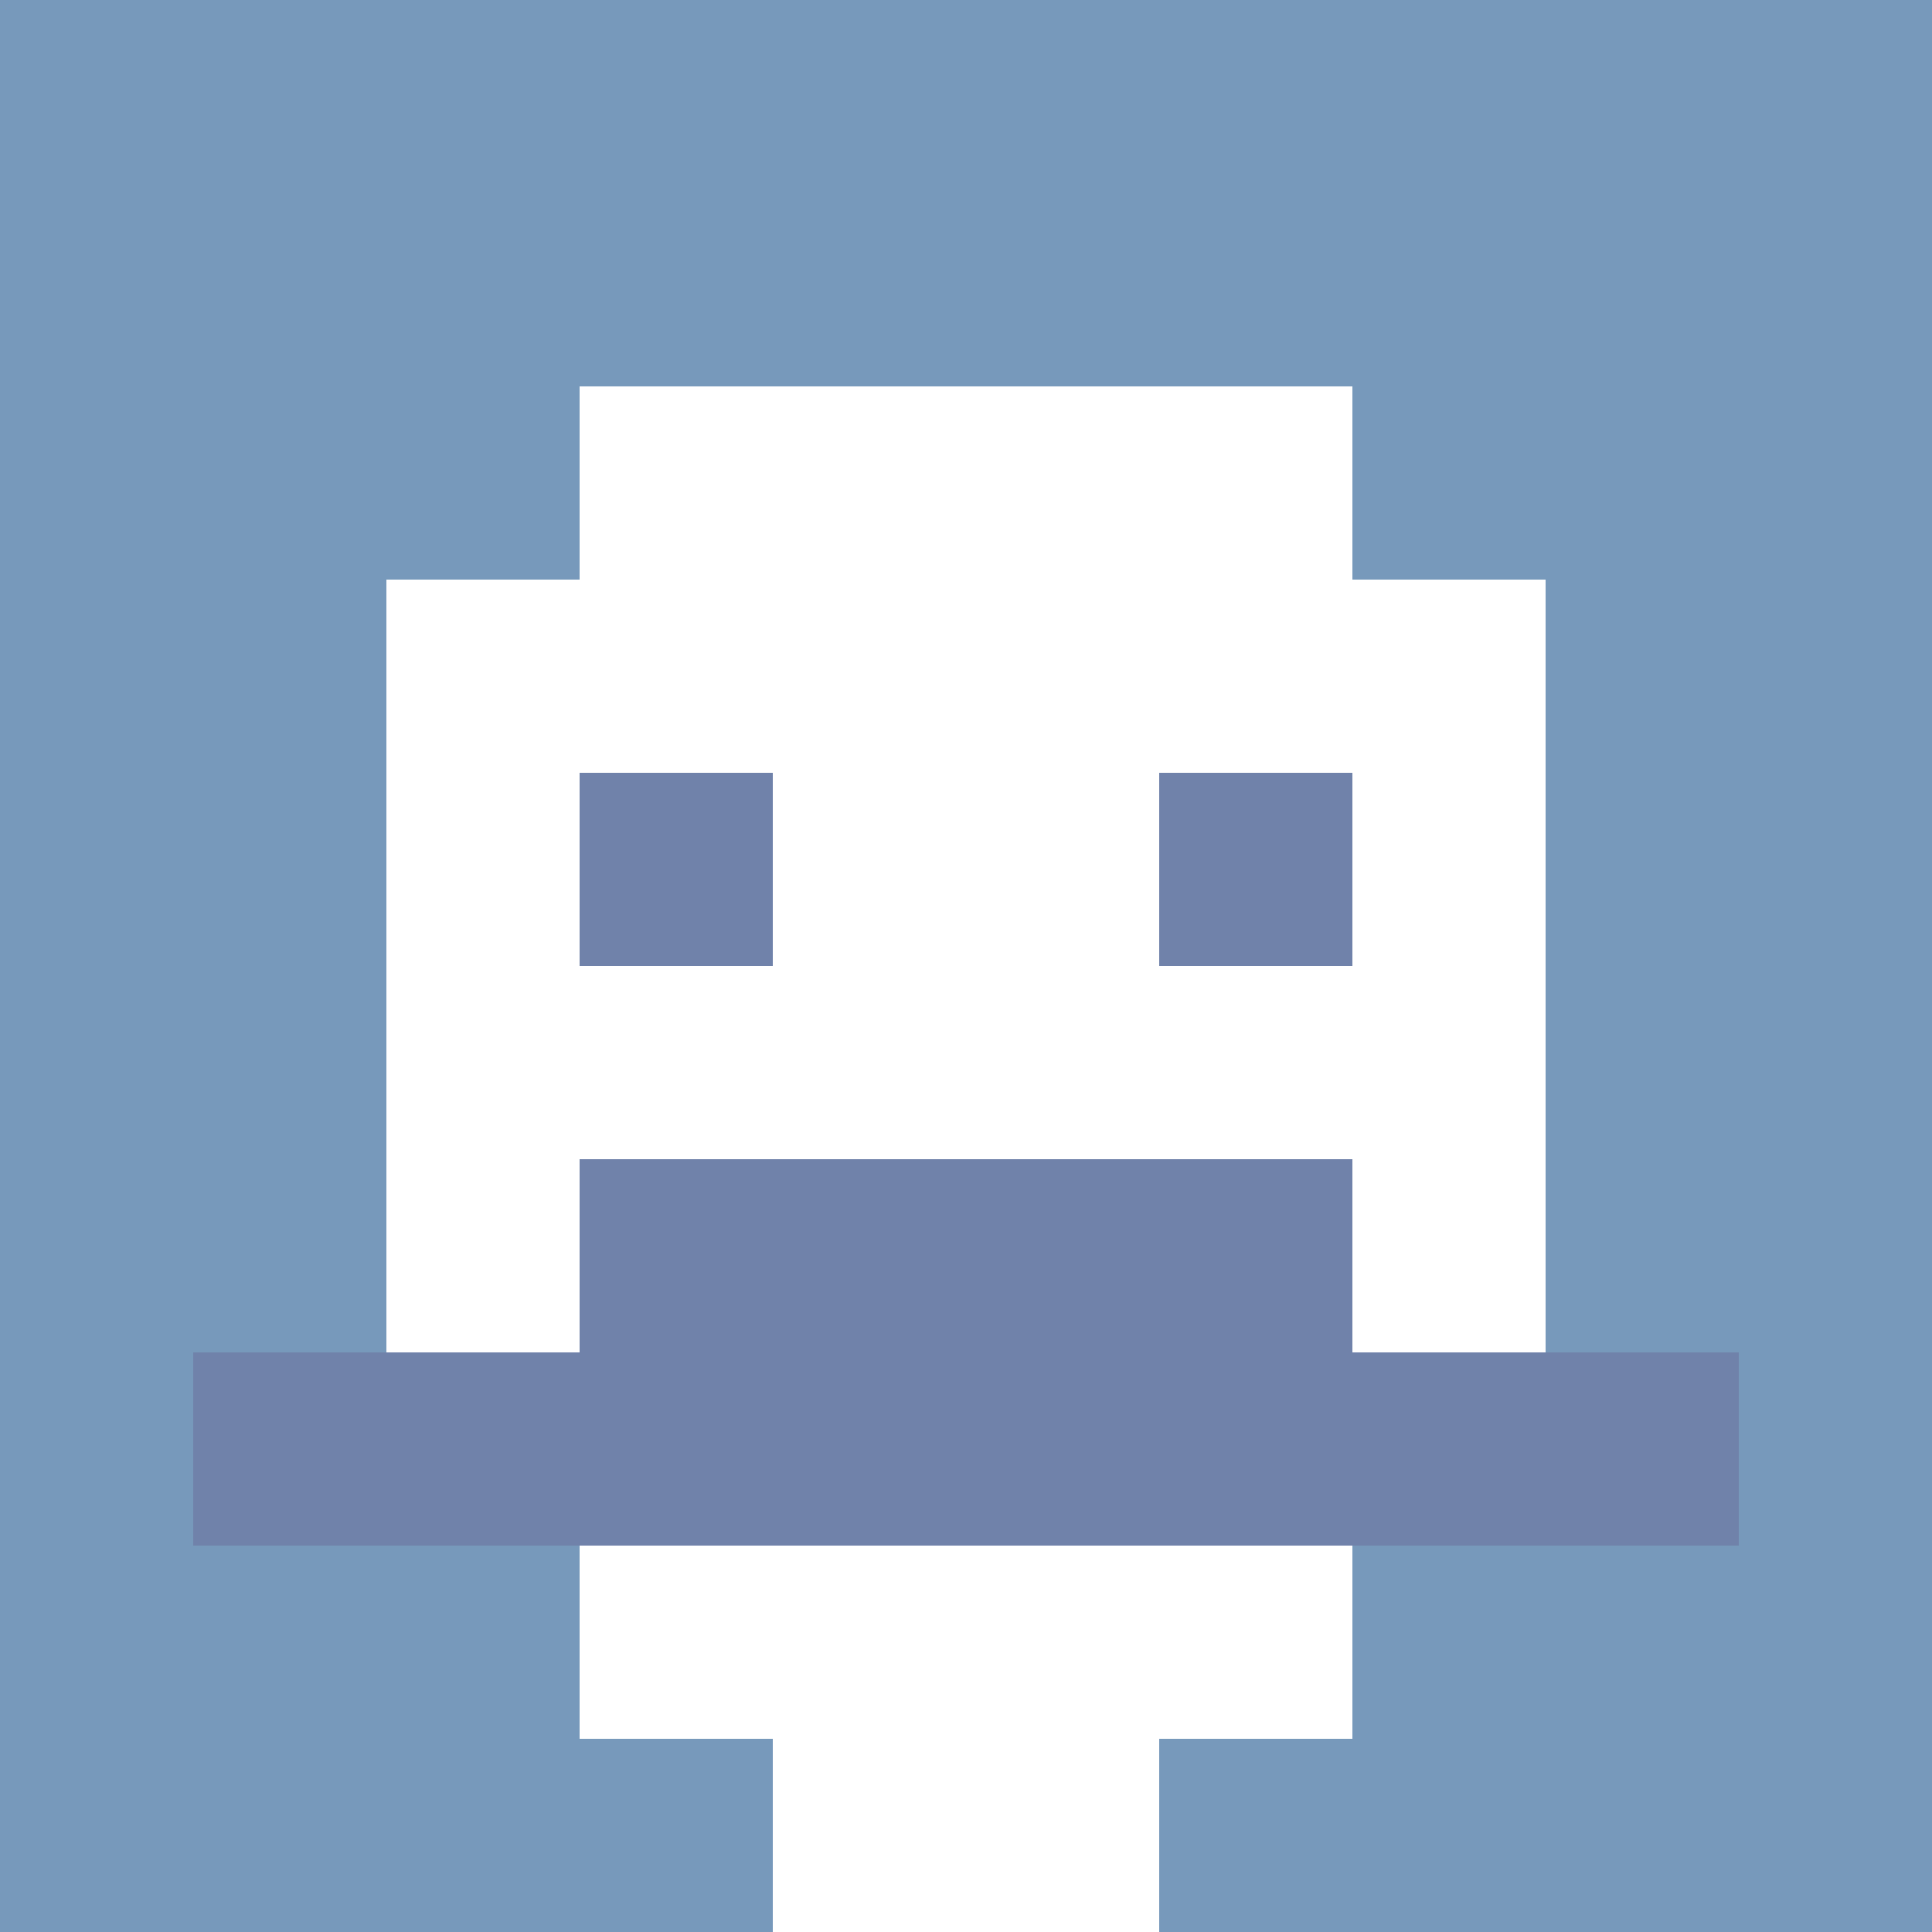 <svg xmlns="http://www.w3.org/2000/svg" version="1.1" width="600" height="600" viewBox="0 0 123 123">
<title>'goose-pfp-classic' by Dmitri Cherniak</title>
<desc>The Goose Is Loose (Blue Edition)</desc>
<rect width="100%" height="100%" fill="#060404"></rect>
<g>
  <g id="0-0">
    <rect x="0" y="0" height="123" width="123" fill="#7799BB"></rect>
    <g>
      <rect id="0-0-3-2-4-7" x="36.9" y="24.6" width="49.2" height="86.1" fill="#FFFFFF"></rect>
      <rect id="0-0-2-3-6-5" x="24.6" y="36.9" width="73.8" height="61.5" fill="#FFFFFF"></rect>
      <rect id="0-0-4-8-2-2" x="49.2" y="98.4" width="24.6" height="24.6" fill="#FFFFFF"></rect>
      <rect id="0-0-1-7-8-1" x="12.3" y="86.1" width="98.4" height="12.3" fill="#7082AA"></rect>
      <rect id="0-0-3-6-4-2" x="36.9" y="73.8" width="49.2" height="24.6" fill="#7082AA"></rect>
      <rect id="0-0-3-4-1-1" x="36.9" y="49.2" width="12.3" height="12.3" fill="#7082AA"></rect>
      <rect id="0-0-6-4-1-1" x="73.8" y="49.2" width="12.3" height="12.3" fill="#7082AA"></rect>
    </g>
  </g>
</g>
</svg>